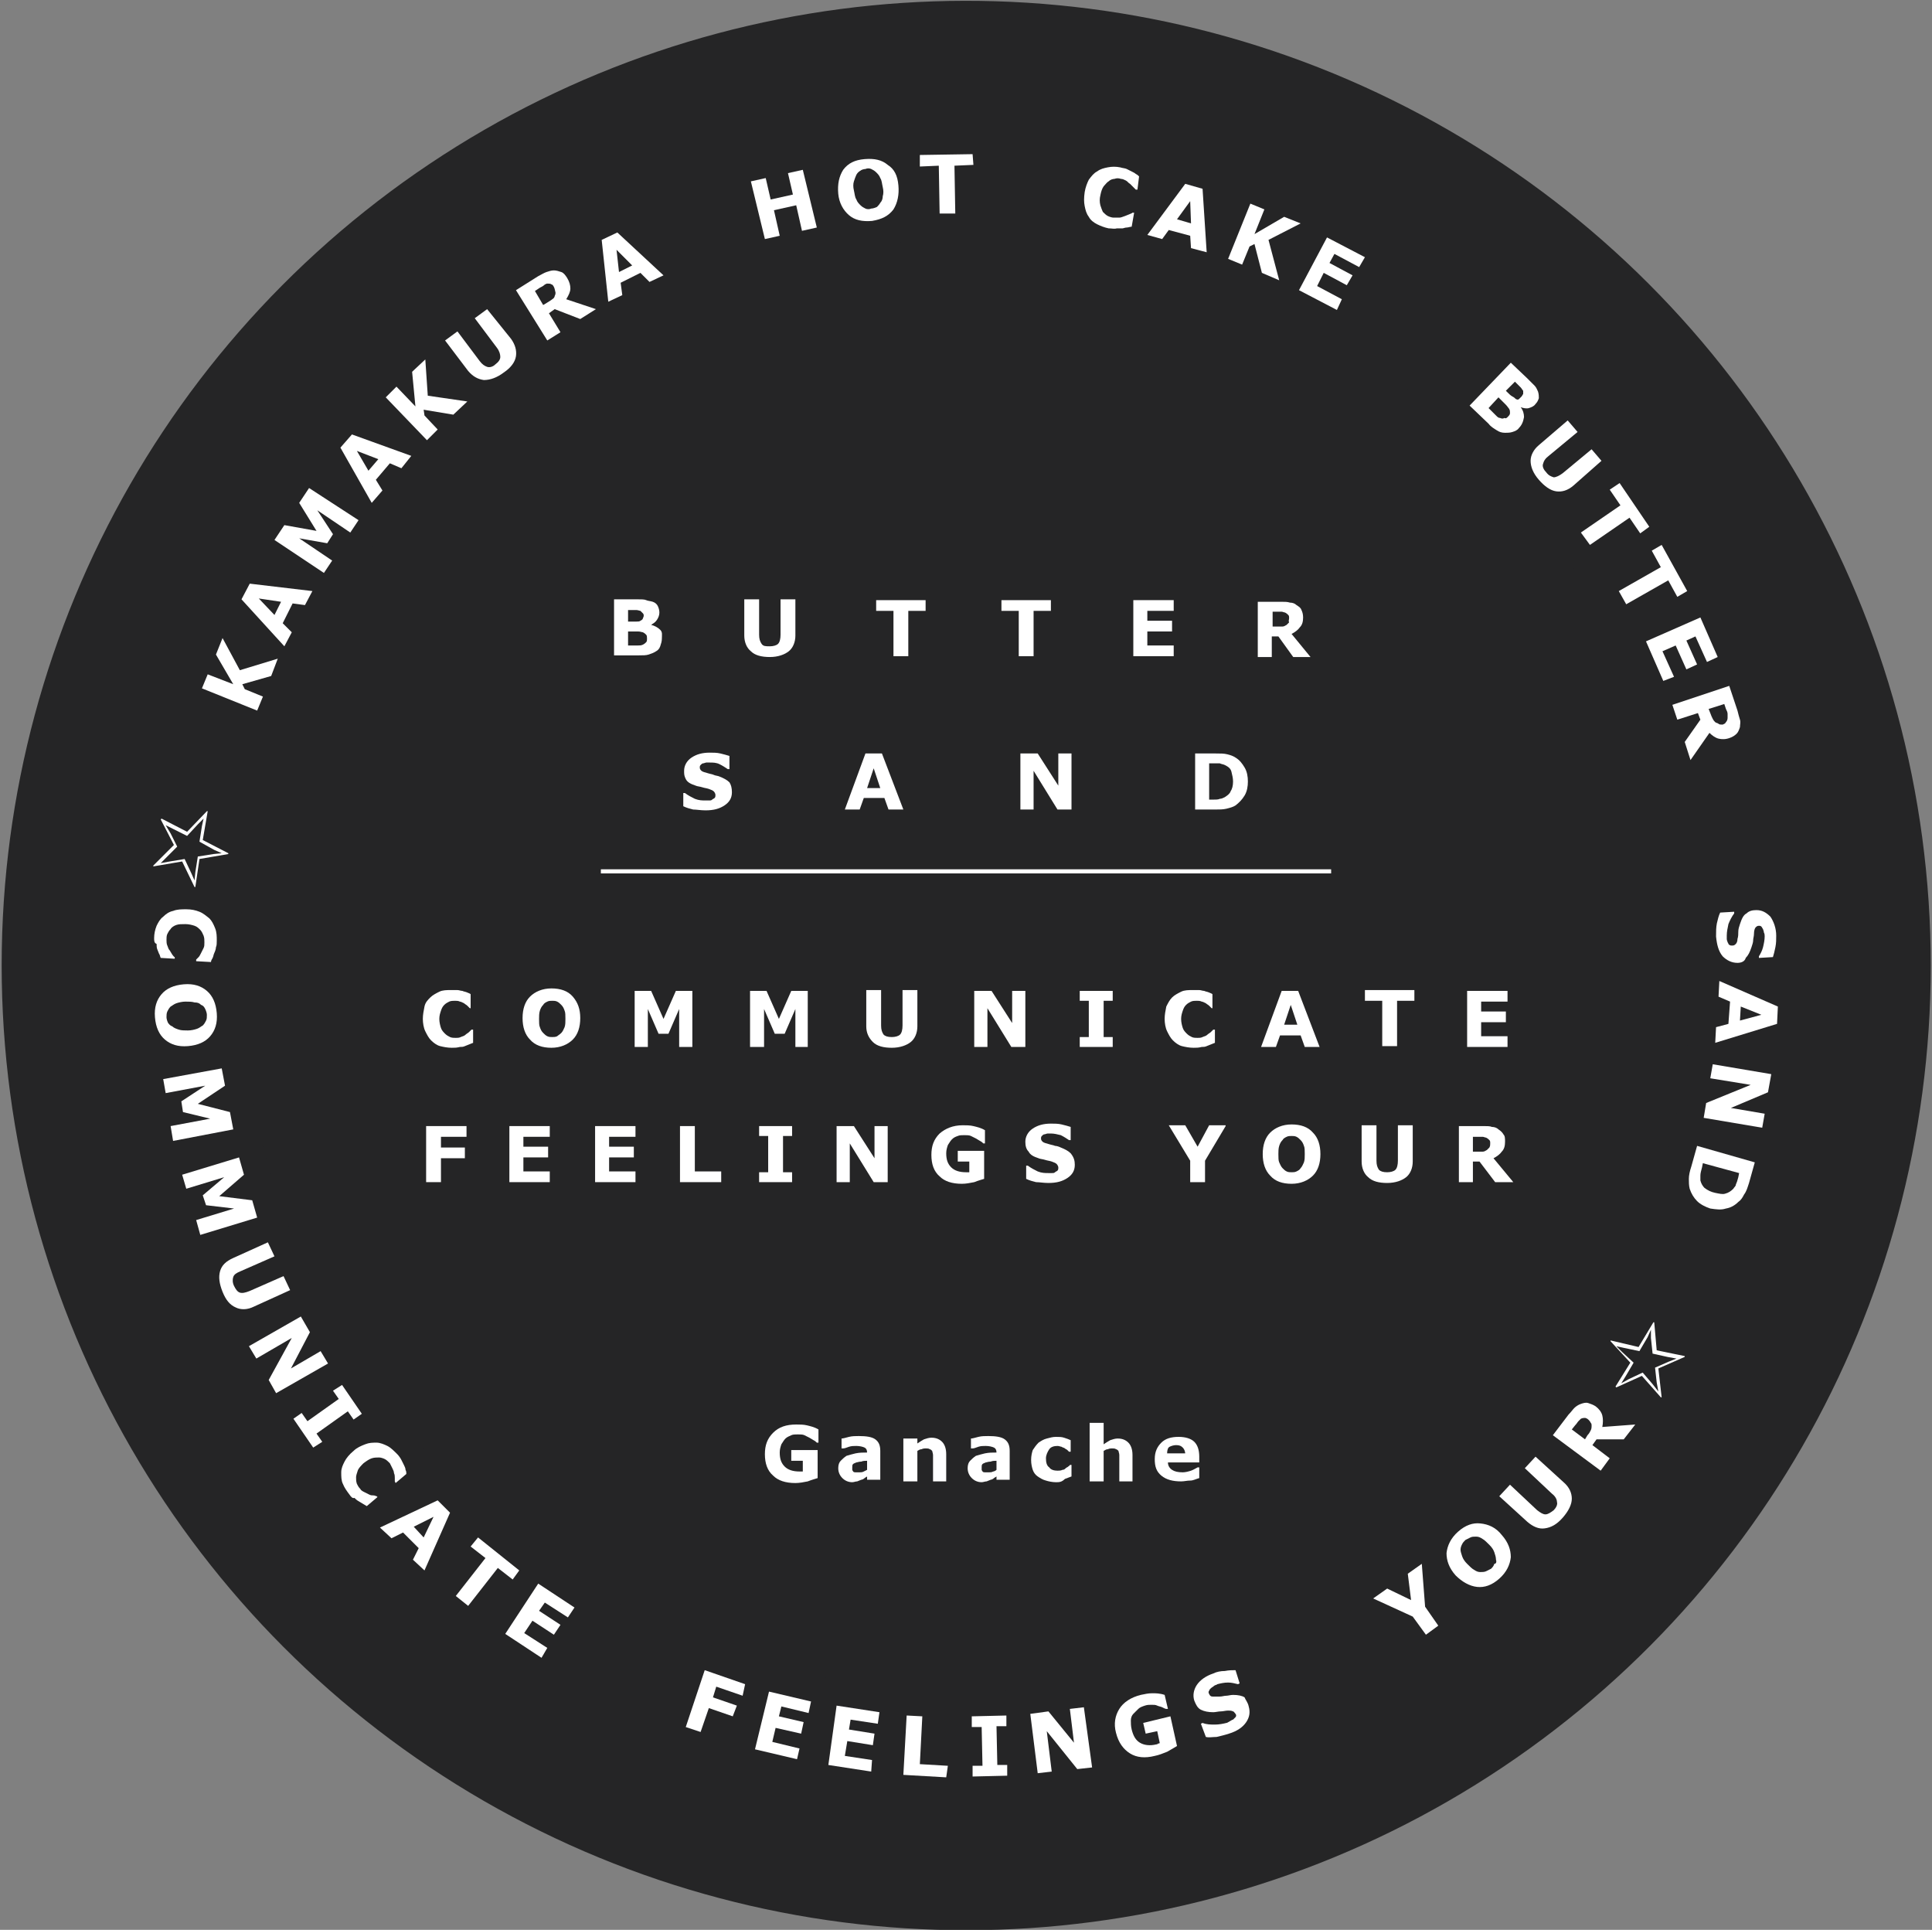 <?xml version="1.0" encoding="utf-8"?>
<!-- Generator: Adobe Illustrator 26.4.1, SVG Export Plug-In . SVG Version: 6.00 Build 0)  -->
<svg version="1.1" id="レイヤー_1" xmlns="http://www.w3.org/2000/svg" xmlns:xlink="http://www.w3.org/1999/xlink" x="0px"
	 y="0px" width="234.4px" height="234.1px" viewBox="0 0 234.4 234.1" style="enable-background:new 0 0 234.4 234.1;"
	 xml:space="preserve">
<rect x="0" y="0" width="234.4" height="234.1" fill="#808080" stroke="none"/>
<style type="text/css">
	.st0{fill:#252526;}
	.st1{fill:#FFFFFF;}
	.st2{fill-rule:evenodd;clip-rule:evenodd;fill:none;stroke:#FFFFFF;stroke-width:0.5;stroke-miterlimit:10;}
</style>
<g>
	
		<ellipse transform="matrix(0.998 -6.623851e-02 6.623851e-02 0.998 -7.497 8.019)" class="st0" cx="117.2" cy="117.1" rx="117" ry="117"/>
	<circle class="st0" cx="117.2" cy="117.1" r="88.1"/>
	<g>
		<g>
			<path class="st1" d="M54.8,127.1c-0.5,0-1-0.1-1.4-0.2s-0.8-0.4-1.1-0.7c-0.3-0.3-0.5-0.7-0.7-1.1s-0.3-1-0.3-1.5
				c0-0.5,0.1-1,0.2-1.5s0.4-0.8,0.7-1.1c0.3-0.3,0.7-0.5,1.1-0.7c0.4-0.2,0.9-0.2,1.4-0.2c0.3,0,0.5,0,0.8,0c0.2,0,0.4,0.1,0.6,0.1
				c0.2,0.1,0.4,0.1,0.6,0.2c0.2,0.1,0.3,0.1,0.4,0.2v1.7H57c-0.1-0.1-0.2-0.2-0.3-0.3c-0.1-0.1-0.3-0.2-0.4-0.3
				c-0.2-0.1-0.4-0.2-0.5-0.2c-0.2-0.1-0.4-0.1-0.6-0.1c-0.2,0-0.5,0-0.7,0.1s-0.4,0.2-0.6,0.4c-0.2,0.2-0.3,0.4-0.4,0.7
				c-0.1,0.3-0.2,0.6-0.2,1c0,0.4,0.1,0.8,0.2,1.1c0.1,0.3,0.3,0.5,0.5,0.7c0.2,0.2,0.4,0.3,0.6,0.4c0.2,0.1,0.5,0.1,0.7,0.1
				c0.2,0,0.4,0,0.6-0.1c0.2-0.1,0.4-0.1,0.6-0.3c0.1-0.1,0.3-0.2,0.4-0.3c0.1-0.1,0.2-0.2,0.3-0.3h0.2v1.6
				c-0.2,0.1-0.3,0.1-0.5,0.2c-0.2,0.1-0.3,0.1-0.5,0.2c-0.2,0.1-0.4,0.1-0.6,0.1C55.4,127.1,55.2,127.1,54.8,127.1z"/>
			<path class="st1" d="M70.4,123.5c0,1.1-0.3,2-0.9,2.6c-0.6,0.6-1.5,1-2.6,1c-1.1,0-2-0.3-2.6-1c-0.6-0.6-0.9-1.5-0.9-2.6
				c0-1.1,0.3-2,0.9-2.6c0.6-0.6,1.5-1,2.6-1c1.1,0,2,0.3,2.6,1C70.1,121.6,70.4,122.4,70.4,123.5z M68.1,125.3
				c0.2-0.2,0.3-0.5,0.4-0.7c0.1-0.3,0.1-0.6,0.1-1c0-0.4,0-0.8-0.1-1c-0.1-0.3-0.2-0.5-0.4-0.7c-0.2-0.2-0.3-0.3-0.5-0.4
				c-0.2-0.1-0.4-0.1-0.6-0.1c-0.2,0-0.4,0-0.6,0.1c-0.2,0.1-0.4,0.2-0.5,0.4c-0.2,0.2-0.3,0.4-0.4,0.7c-0.1,0.3-0.1,0.7-0.1,1
				c0,0.4,0,0.8,0.1,1c0.1,0.3,0.2,0.5,0.4,0.7c0.2,0.2,0.3,0.3,0.5,0.4c0.2,0.1,0.4,0.1,0.6,0.1s0.4,0,0.6-0.1
				C67.7,125.6,67.9,125.5,68.1,125.3z"/>
			<path class="st1" d="M84.2,127h-1.8v-4.6l-1.3,3h-1.2l-1.3-3v4.6H77v-6.8h2l1.5,3.4l1.5-3.4h2V127z"/>
			<path class="st1" d="M98.3,127h-1.8v-4.6l-1.3,3h-1.2l-1.3-3v4.6h-1.7v-6.8h2l1.5,3.4l1.5-3.4h2V127z"/>
			<path class="st1" d="M111.3,124.5c0,0.8-0.3,1.5-0.8,1.9c-0.5,0.4-1.3,0.7-2.3,0.7s-1.8-0.2-2.3-0.7s-0.8-1.1-0.8-1.9v-4.4h1.8
				v4.3c0,0.5,0.1,0.8,0.3,1.1c0.2,0.2,0.5,0.3,1,0.3c0.4,0,0.8-0.1,1-0.3c0.2-0.2,0.3-0.6,0.3-1.1v-4.3h1.8V124.5z"/>
			<path class="st1" d="M124.4,127h-1.7l-2.9-4.7v4.7h-1.6v-6.8h2.1l2.5,3.9v-3.9h1.6V127z"/>
			<path class="st1" d="M135,127h-4v-1.2h1.1v-4.4H131v-1.2h4v1.2h-1.1v4.4h1.1V127z"/>
			<path class="st1" d="M144.8,127.1c-0.5,0-1-0.1-1.4-0.2s-0.8-0.4-1.1-0.7c-0.3-0.3-0.5-0.7-0.7-1.1s-0.3-1-0.3-1.5
				c0-0.5,0.1-1,0.2-1.5c0.2-0.4,0.4-0.8,0.7-1.1c0.3-0.3,0.7-0.5,1.1-0.7s0.9-0.2,1.4-0.2c0.3,0,0.5,0,0.8,0c0.2,0,0.4,0.1,0.6,0.1
				c0.2,0.1,0.4,0.1,0.6,0.2c0.2,0.1,0.3,0.1,0.4,0.2v1.7H147c-0.1-0.1-0.2-0.2-0.3-0.3c-0.1-0.1-0.3-0.2-0.4-0.3
				c-0.2-0.1-0.4-0.2-0.5-0.2c-0.2-0.1-0.4-0.1-0.6-0.1c-0.2,0-0.5,0-0.7,0.1c-0.2,0.1-0.4,0.2-0.6,0.4c-0.2,0.2-0.3,0.4-0.4,0.7
				c-0.1,0.3-0.2,0.6-0.2,1c0,0.4,0.1,0.8,0.2,1.1c0.1,0.3,0.3,0.5,0.5,0.7c0.2,0.2,0.4,0.3,0.6,0.4s0.5,0.1,0.7,0.1
				c0.2,0,0.4,0,0.6-0.1c0.2-0.1,0.4-0.1,0.6-0.3c0.1-0.1,0.3-0.2,0.4-0.3c0.1-0.1,0.2-0.2,0.3-0.3h0.2v1.6
				c-0.2,0.1-0.3,0.1-0.5,0.2c-0.2,0.1-0.3,0.1-0.5,0.2c-0.2,0.1-0.4,0.1-0.6,0.1C145.4,127.1,145.2,127.1,144.8,127.1z"/>
			<path class="st1" d="M160.1,127h-1.8l-0.5-1.4h-2.5l-0.5,1.4H153l2.5-6.8h2L160.1,127z M157.4,124.3l-0.8-2.4l-0.8,2.4H157.4z"/>
			<path class="st1" d="M171.6,121.4h-2.1v5.5h-1.8v-5.5h-2.1v-1.3h6V121.4z"/>
			<path class="st1" d="M182.9,127h-4.9v-6.8h4.9v1.3h-3.2v1.2h3v1.3h-3v1.7h3.2V127z"/>
			<path class="st1" d="M56.6,137.9h-3.1v1.3h2.9v1.3h-2.9v2.9h-1.8v-6.8h4.9V137.9z"/>
			<path class="st1" d="M66.7,143.4h-4.9v-6.8h4.9v1.3h-3.2v1.2h3v1.3h-3v1.7h3.2V143.4z"/>
			<path class="st1" d="M77.1,143.4h-4.9v-6.8h4.9v1.3h-3.2v1.2h3v1.3h-3v1.7h3.2V143.4z"/>
			<path class="st1" d="M87.4,143.4h-4.9v-6.8h1.8v5.5h3.2V143.4z"/>
			<path class="st1" d="M96.1,143.4h-4v-1.2h1.1v-4.4h-1.1v-1.2h4v1.2H95v4.4h1.1V143.4z"/>
			<path class="st1" d="M107.7,143.4H106l-2.9-4.7v4.7h-1.6v-6.8h2.1l2.5,3.9v-3.9h1.6V143.4z"/>
			<path class="st1" d="M119.4,143c-0.3,0.1-0.7,0.2-1.2,0.4c-0.5,0.1-1,0.2-1.5,0.2c-1.2,0-2.1-0.3-2.7-0.9c-0.7-0.6-1-1.5-1-2.6
				c0-1.1,0.3-1.9,1-2.6c0.7-0.6,1.6-1,2.8-1c0.4,0,0.9,0,1.3,0.1c0.4,0.1,0.9,0.2,1.4,0.5v1.6h-0.2c-0.1-0.1-0.2-0.2-0.4-0.3
				c-0.2-0.1-0.3-0.2-0.5-0.3c-0.2-0.1-0.4-0.2-0.6-0.3c-0.2-0.1-0.5-0.1-0.8-0.1c-0.3,0-0.6,0-0.8,0.1c-0.3,0.1-0.5,0.2-0.7,0.4
				c-0.2,0.2-0.3,0.4-0.5,0.7c-0.1,0.3-0.2,0.6-0.2,1c0,0.8,0.2,1.3,0.6,1.7c0.4,0.4,1,0.6,1.8,0.6c0.1,0,0.1,0,0.2,0
				c0.1,0,0.2,0,0.2,0v-1.3h-1.4v-1.3h3.2V143z"/>
			<path class="st1" d="M130.4,141.3c0,0.7-0.3,1.2-0.9,1.6c-0.6,0.4-1.3,0.6-2.3,0.6c-0.6,0-1.1-0.1-1.5-0.1
				c-0.4-0.1-0.8-0.2-1.2-0.4v-1.6h0.2c0.4,0.3,0.8,0.5,1.2,0.7c0.5,0.2,0.9,0.2,1.3,0.2c0.1,0,0.2,0,0.4,0c0.2,0,0.3,0,0.4-0.1
				c0.1-0.1,0.2-0.1,0.3-0.2c0.1-0.1,0.1-0.2,0.1-0.4c0-0.1-0.1-0.3-0.2-0.4c-0.1-0.1-0.3-0.2-0.6-0.3c-0.3-0.1-0.5-0.1-0.8-0.2
				c-0.3-0.1-0.6-0.1-0.8-0.2c-0.6-0.2-1-0.4-1.2-0.8c-0.3-0.3-0.4-0.7-0.4-1.2c0-0.6,0.3-1.2,0.9-1.6c0.6-0.4,1.3-0.6,2.2-0.6
				c0.4,0,0.9,0,1.3,0.1c0.4,0.1,0.8,0.2,1.1,0.3v1.6h-0.2c-0.3-0.2-0.6-0.4-1-0.6c-0.4-0.1-0.8-0.2-1.2-0.2c-0.1,0-0.3,0-0.4,0
				c-0.1,0-0.3,0.1-0.4,0.1c-0.1,0-0.2,0.1-0.3,0.2c-0.1,0.1-0.1,0.2-0.1,0.3c0,0.2,0.1,0.3,0.2,0.4c0.1,0.1,0.4,0.2,0.8,0.3
				c0.3,0.1,0.5,0.1,0.7,0.2c0.2,0,0.5,0.1,0.7,0.2c0.5,0.2,0.9,0.4,1.2,0.7C130.3,140.4,130.4,140.8,130.4,141.3z"/>
			<path class="st1" d="M148.7,136.6l-2.5,4.2v2.6h-1.8v-2.6l-2.6-4.3h2l1.5,2.6l1.4-2.6H148.7z"/>
			<path class="st1" d="M160.2,140c0,1.1-0.3,2-0.9,2.6c-0.6,0.6-1.5,1-2.6,1c-1.1,0-2-0.3-2.6-1c-0.6-0.6-0.9-1.5-0.9-2.6
				c0-1.1,0.3-2,0.9-2.6c0.6-0.6,1.5-1,2.6-1c1.1,0,2,0.3,2.6,1C159.9,138,160.2,138.9,160.2,140z M157.8,141.7
				c0.2-0.2,0.3-0.5,0.4-0.7c0.1-0.3,0.1-0.6,0.1-1c0-0.4,0-0.8-0.1-1c-0.1-0.3-0.2-0.5-0.4-0.7c-0.2-0.2-0.3-0.3-0.5-0.4
				c-0.2-0.1-0.4-0.1-0.6-0.1c-0.2,0-0.4,0-0.6,0.1c-0.2,0.1-0.4,0.2-0.5,0.4c-0.2,0.2-0.3,0.4-0.4,0.7c-0.1,0.3-0.1,0.7-0.1,1
				c0,0.4,0,0.8,0.1,1s0.2,0.5,0.4,0.7c0.2,0.2,0.3,0.3,0.5,0.4s0.4,0.1,0.6,0.1s0.4,0,0.6-0.1C157.5,142,157.7,141.9,157.8,141.7z"
				/>
			<path class="st1" d="M171.4,140.9c0,0.8-0.3,1.5-0.8,1.9c-0.5,0.4-1.3,0.7-2.3,0.7s-1.8-0.2-2.3-0.7c-0.5-0.4-0.8-1.1-0.8-1.9
				v-4.4h1.8v4.3c0,0.5,0.1,0.8,0.3,1.1c0.2,0.2,0.5,0.3,1,0.3c0.4,0,0.8-0.1,1-0.3c0.2-0.2,0.3-0.6,0.3-1.1v-4.3h1.8V140.9z"/>
			<path class="st1" d="M183.6,143.4h-2.2l-1.9-2.5h-0.8v2.5H177v-6.8h3c0.4,0,0.8,0,1,0.1c0.3,0,0.6,0.1,0.8,0.3
				c0.3,0.2,0.5,0.4,0.6,0.6c0.2,0.2,0.2,0.5,0.2,0.9c0,0.5-0.1,0.9-0.4,1.2c-0.2,0.3-0.6,0.6-1,0.8L183.6,143.4z M180.8,138.7
				c0-0.2,0-0.3-0.1-0.4c-0.1-0.1-0.2-0.2-0.4-0.3c-0.1,0-0.3-0.1-0.4-0.1c-0.2,0-0.3,0-0.6,0h-0.6v1.8h0.5c0.3,0,0.5,0,0.7,0
				s0.3-0.1,0.5-0.2c0.1-0.1,0.2-0.2,0.3-0.3C180.8,139,180.8,138.9,180.8,138.7z"/>
		</g>
	</g>
	<path class="st1" d="M80.3,77.5c0,0.3-0.1,0.6-0.2,0.9c-0.1,0.3-0.3,0.5-0.5,0.6c-0.3,0.2-0.6,0.3-0.9,0.4
		c-0.3,0.1-0.7,0.1-1.2,0.1h-3v-6.8h2.7c0.6,0,1,0,1.2,0.1s0.5,0.1,0.8,0.2c0.3,0.1,0.5,0.3,0.6,0.5c0.1,0.2,0.2,0.5,0.2,0.8
		c0,0.3-0.1,0.6-0.3,0.9c-0.2,0.3-0.4,0.4-0.7,0.6v0c0.4,0.1,0.8,0.3,1.1,0.6S80.3,77,80.3,77.5z M78.1,74.7c0-0.1,0-0.2-0.1-0.3
		c-0.1-0.1-0.2-0.2-0.3-0.3c-0.1,0-0.3-0.1-0.5-0.1c-0.2,0-0.5,0-0.8,0h-0.2v1.4h0.3c0.3,0,0.5,0,0.7,0c0.2,0,0.4,0,0.5-0.1
		c0.2-0.1,0.3-0.2,0.3-0.3C78,75,78.1,74.8,78.1,74.7z M78.5,77.5c0-0.2,0-0.4-0.1-0.5c-0.1-0.1-0.2-0.2-0.4-0.3
		c-0.1,0-0.3-0.1-0.6-0.1c-0.2,0-0.5,0-0.8,0h-0.4v1.7h0.1c0.5,0,0.8,0,1.1,0c0.2,0,0.4,0,0.6-0.1c0.2-0.1,0.3-0.2,0.4-0.3
		C78.5,77.8,78.5,77.6,78.5,77.5z"/>
	<path class="st1" d="M96.5,77.1c0,0.8-0.3,1.5-0.8,1.9c-0.5,0.4-1.3,0.7-2.3,0.7c-1,0-1.8-0.2-2.3-0.7c-0.5-0.4-0.8-1.1-0.8-1.9
		v-4.4h1.8V77c0,0.5,0.1,0.8,0.3,1.1s0.5,0.3,1,0.3c0.4,0,0.8-0.1,1-0.3c0.2-0.2,0.3-0.6,0.3-1.1v-4.3h1.8V77.1z"/>
	<path class="st1" d="M112.3,74.1h-2.1v5.5h-1.8v-5.5h-2.1v-1.3h6V74.1z"/>
	<path class="st1" d="M127.5,74.1h-2.1v5.5h-1.8v-5.5h-2.1v-1.3h6V74.1z"/>
	<path class="st1" d="M142.4,79.6h-4.9v-6.8h4.9v1.3h-3.2v1.2h3v1.3h-3v1.7h3.2V79.6z"/>
	<path class="st1" d="M88.8,96.1c0,0.7-0.3,1.2-0.9,1.6c-0.6,0.4-1.3,0.6-2.3,0.6c-0.6,0-1.1-0.1-1.5-0.1c-0.4-0.1-0.8-0.2-1.2-0.4
		v-1.6h0.2c0.4,0.3,0.8,0.5,1.2,0.7c0.5,0.2,0.9,0.2,1.3,0.2c0.1,0,0.2,0,0.4,0c0.2,0,0.3,0,0.4-0.1c0.1-0.1,0.2-0.1,0.3-0.2
		c0.1-0.1,0.1-0.2,0.1-0.4c0-0.1-0.1-0.3-0.2-0.4c-0.1-0.1-0.3-0.2-0.6-0.3c-0.3-0.1-0.5-0.1-0.8-0.2c-0.3-0.1-0.6-0.1-0.8-0.2
		c-0.6-0.2-1-0.4-1.2-0.8S83,93.9,83,93.5c0-0.6,0.3-1.2,0.9-1.6c0.6-0.4,1.3-0.6,2.2-0.6c0.4,0,0.9,0,1.3,0.1
		c0.4,0.1,0.8,0.2,1.1,0.3v1.6h-0.2c-0.3-0.2-0.6-0.4-1-0.6s-0.8-0.2-1.2-0.2c-0.1,0-0.3,0-0.4,0s-0.3,0.1-0.4,0.1
		c-0.1,0-0.2,0.1-0.3,0.2s-0.1,0.2-0.1,0.3c0,0.2,0.1,0.3,0.2,0.4c0.1,0.1,0.4,0.2,0.8,0.3c0.3,0.1,0.5,0.1,0.7,0.2s0.5,0.1,0.7,0.2
		c0.5,0.2,0.9,0.4,1.2,0.7C88.7,95.2,88.8,95.6,88.8,96.1z"/>
	<path class="st1" d="M109.6,98.2h-1.8l-0.5-1.4h-2.5l-0.5,1.4h-1.8l2.5-6.8h2L109.6,98.2z M106.8,95.6l-0.8-2.4l-0.8,2.4H106.8z"/>
	<path class="st1" d="M130,98.2h-1.7l-2.9-4.7v4.7h-1.6v-6.8h2.1l2.5,3.9v-3.9h1.6V98.2z"/>
	<path class="st1" d="M151.4,94.8c0,0.6-0.1,1.2-0.4,1.7c-0.3,0.5-0.7,0.9-1.1,1.2c-0.3,0.2-0.7,0.3-1.1,0.4
		c-0.4,0.1-0.9,0.1-1.4,0.1h-2.4v-6.8h2.5c0.6,0,1,0,1.4,0.1c0.4,0.1,0.7,0.2,1,0.4c0.5,0.3,0.8,0.7,1.1,1.2
		C151.3,93.6,151.4,94.2,151.4,94.8z M149.6,94.8c0-0.4-0.1-0.8-0.2-1.2s-0.4-0.6-0.8-0.8c-0.2-0.1-0.4-0.1-0.6-0.2
		c-0.2,0-0.5,0-0.9,0h-0.4V97h0.4c0.4,0,0.7,0,0.9-0.1c0.2,0,0.4-0.1,0.6-0.2c0.3-0.2,0.6-0.4,0.7-0.7
		C149.5,95.7,149.6,95.3,149.6,94.8z"/>
	<line class="st2" x1="161.5" y1="105.7" x2="72.9" y2="105.7"/>
	<g>
		<g>
			<path class="st1" d="M99.2,179.3c-0.3,0.1-0.7,0.2-1.2,0.4c-0.5,0.1-1,0.2-1.5,0.2c-1.2,0-2.1-0.3-2.7-0.9c-0.7-0.6-1-1.5-1-2.6
				c0-1.1,0.3-1.9,1-2.6c0.7-0.7,1.6-1,2.8-1c0.4,0,0.9,0,1.3,0.1c0.4,0.1,0.9,0.2,1.4,0.5v1.6h-0.2c-0.1-0.1-0.2-0.2-0.4-0.3
				c-0.2-0.1-0.3-0.2-0.5-0.3c-0.2-0.1-0.4-0.2-0.6-0.3c-0.2-0.1-0.5-0.1-0.8-0.1c-0.3,0-0.6,0-0.8,0.1s-0.5,0.2-0.7,0.4
				c-0.2,0.2-0.3,0.4-0.5,0.7c-0.1,0.3-0.2,0.6-0.2,1c0,0.8,0.2,1.3,0.6,1.7c0.4,0.4,1,0.6,1.8,0.6c0.1,0,0.1,0,0.2,0
				c0.1,0,0.2,0,0.2,0v-1.3H96v-1.3h3.2V179.3z"/>
			<path class="st1" d="M105.2,179.1c-0.1,0.1-0.2,0.1-0.3,0.2c-0.1,0.1-0.3,0.2-0.4,0.2c-0.2,0.1-0.3,0.1-0.5,0.2
				c-0.2,0-0.4,0.1-0.6,0.1c-0.5,0-0.9-0.2-1.2-0.5c-0.3-0.3-0.5-0.7-0.5-1.2c0-0.4,0.1-0.7,0.3-0.9s0.4-0.4,0.7-0.6
				c0.3-0.1,0.7-0.2,1.1-0.3c0.5-0.1,0.9-0.1,1.4-0.1v0c0-0.3-0.1-0.5-0.3-0.6c-0.2-0.1-0.6-0.2-1-0.2c-0.3,0-0.6,0-0.9,0.1
				c-0.3,0.1-0.5,0.2-0.7,0.2h-0.2v-1.2c0.2,0,0.5-0.1,0.9-0.2c0.4-0.1,0.8-0.1,1.2-0.1c0.9,0,1.6,0.1,2,0.4
				c0.4,0.3,0.6,0.7,0.6,1.4v3.5h-1.6V179.1z M105.2,178.3v-1.1c-0.2,0-0.5,0-0.7,0.1c-0.3,0-0.5,0.1-0.6,0.1
				c-0.2,0.1-0.3,0.1-0.4,0.2c-0.1,0.1-0.1,0.2-0.1,0.4c0,0.1,0,0.2,0,0.3c0,0.1,0.1,0.1,0.1,0.2c0.1,0.1,0.2,0.1,0.3,0.1
				c0.1,0,0.3,0,0.5,0c0.2,0,0.3,0,0.5-0.1S105,178.4,105.2,178.3z"/>
			<path class="st1" d="M114.9,179.7h-1.7v-2.6c0-0.2,0-0.4,0-0.6c0-0.2-0.1-0.4-0.1-0.5c-0.1-0.1-0.2-0.2-0.3-0.2
				c-0.1-0.1-0.3-0.1-0.5-0.1c-0.1,0-0.3,0-0.5,0.1c-0.2,0-0.3,0.1-0.5,0.2v3.7h-1.7v-5.2h1.7v0.6c0.3-0.2,0.6-0.4,0.8-0.5
				c0.3-0.1,0.6-0.2,0.9-0.2c0.6,0,1,0.2,1.3,0.5c0.3,0.3,0.5,0.8,0.5,1.5V179.7z"/>
			<path class="st1" d="M120.9,179.1c-0.1,0.1-0.2,0.1-0.3,0.2s-0.3,0.2-0.4,0.2c-0.2,0.1-0.3,0.1-0.5,0.2c-0.2,0-0.4,0.1-0.6,0.1
				c-0.5,0-0.9-0.2-1.2-0.5s-0.5-0.7-0.5-1.2c0-0.4,0.1-0.7,0.3-0.9s0.4-0.4,0.7-0.6c0.3-0.1,0.7-0.2,1.1-0.3
				c0.5-0.1,0.9-0.1,1.4-0.1v0c0-0.3-0.1-0.5-0.3-0.6c-0.2-0.1-0.6-0.2-1-0.2c-0.3,0-0.6,0-0.9,0.1c-0.3,0.1-0.5,0.2-0.7,0.2h-0.2
				v-1.2c0.2,0,0.5-0.1,0.9-0.2c0.4-0.1,0.8-0.1,1.2-0.1c0.9,0,1.6,0.1,2,0.4c0.4,0.3,0.6,0.7,0.6,1.4v3.5h-1.6V179.1z M120.9,178.3
				v-1.1c-0.2,0-0.5,0-0.7,0.1c-0.3,0-0.5,0.1-0.6,0.1c-0.2,0.1-0.3,0.1-0.4,0.2c-0.1,0.1-0.1,0.2-0.1,0.4c0,0.1,0,0.2,0,0.3
				c0,0.1,0.1,0.1,0.1,0.2c0.1,0.1,0.2,0.1,0.3,0.1c0.1,0,0.3,0,0.5,0c0.2,0,0.3,0,0.5-0.1C120.6,178.5,120.8,178.4,120.9,178.3z"/>
			<path class="st1" d="M128.1,179.8c-0.4,0-0.9-0.1-1.2-0.2c-0.4-0.1-0.7-0.3-1-0.5c-0.3-0.2-0.5-0.5-0.6-0.8
				c-0.1-0.3-0.2-0.7-0.2-1.2c0-0.5,0.1-0.9,0.2-1.2c0.2-0.3,0.4-0.6,0.7-0.9c0.3-0.2,0.6-0.4,1-0.5c0.4-0.1,0.7-0.2,1.1-0.2
				c0.4,0,0.7,0,1,0.1c0.3,0.1,0.6,0.2,0.8,0.3v1.4h-0.2c-0.1-0.1-0.1-0.1-0.2-0.2c-0.1-0.1-0.2-0.1-0.3-0.2
				c-0.1-0.1-0.3-0.1-0.4-0.2c-0.1,0-0.3-0.1-0.5-0.1c-0.4,0-0.8,0.1-1,0.4c-0.2,0.3-0.4,0.7-0.4,1.1c0,0.5,0.1,0.9,0.4,1.1
				c0.2,0.3,0.6,0.4,1,0.4c0.2,0,0.4,0,0.6-0.1c0.2,0,0.3-0.1,0.4-0.2c0.1-0.1,0.2-0.1,0.3-0.2s0.2-0.1,0.2-0.2h0.2v1.4
				c-0.3,0.1-0.5,0.2-0.8,0.3C128.8,179.8,128.5,179.8,128.1,179.8z"/>
			<path class="st1" d="M137.5,179.7h-1.7v-2.6c0-0.2,0-0.4,0-0.6c0-0.2-0.1-0.4-0.1-0.5c-0.1-0.1-0.2-0.2-0.3-0.2
				c-0.1-0.1-0.3-0.1-0.5-0.1c-0.1,0-0.3,0-0.5,0.1c-0.2,0-0.3,0.1-0.5,0.2v3.7h-1.7v-7.1h1.7v2.6c0.3-0.2,0.6-0.4,0.8-0.5
				c0.3-0.1,0.6-0.2,0.9-0.2c0.6,0,1,0.2,1.3,0.5c0.3,0.3,0.5,0.8,0.5,1.5V179.7z"/>
			<path class="st1" d="M145.5,177.4h-3.8c0,0.4,0.2,0.7,0.5,0.9c0.3,0.2,0.7,0.3,1.3,0.3c0.3,0,0.7-0.1,1-0.2
				c0.3-0.1,0.6-0.3,0.8-0.4h0.2v1.3c-0.4,0.1-0.7,0.3-1.1,0.3s-0.7,0.1-1.1,0.1c-1,0-1.8-0.2-2.4-0.7s-0.8-1.1-0.8-2
				c0-0.9,0.3-1.5,0.8-2c0.5-0.5,1.2-0.7,2.1-0.7c0.8,0,1.5,0.2,1.9,0.6c0.4,0.4,0.6,1,0.6,1.8V177.4z M143.8,176.4
				c0-0.3-0.1-0.6-0.3-0.8c-0.2-0.2-0.4-0.3-0.8-0.3c-0.3,0-0.6,0.1-0.8,0.2s-0.3,0.4-0.3,0.8H143.8z"/>
		</g>
	</g>
	<path class="st1" d="M159,79.7l-2.1,0l-1.8-2.5l-0.8,0l0,2.5l-1.7,0l0-6.7l2.9,0c0.4,0,0.7,0,1,0.1c0.3,0,0.6,0.1,0.8,0.3
		c0.3,0.2,0.5,0.3,0.6,0.6c0.1,0.2,0.2,0.5,0.2,0.9c0,0.5-0.1,0.9-0.4,1.2c-0.2,0.3-0.6,0.6-1,0.8L159,79.7z M156.4,75
		c0-0.2,0-0.3-0.1-0.4c-0.1-0.1-0.2-0.2-0.4-0.3c-0.1,0-0.3-0.1-0.4-0.1c-0.2,0-0.3,0-0.5,0l-0.6,0l0,1.8l0.5,0c0.3,0,0.5,0,0.7,0
		c0.2,0,0.3-0.1,0.5-0.2c0.1-0.1,0.2-0.2,0.3-0.3C156.3,75.3,156.4,75.2,156.4,75z"/>
	<g>
		<g>
			<g>
				<path class="st1" d="M33.7,79.9l-0.8,2.1L29.4,83l0.3,0.6l2.2,0.9l-0.7,1.7l-6.7-2.7l0.7-1.7l3.1,1.2l-2.1-3.6l0.8-2l2.1,3.9
					L33.7,79.9z"/>
				<path class="st1" d="M37.9,71.7L37,73.4l-1.5-0.2l-1.2,2.4l1.1,1.1l-0.9,1.7l-5.2-5.7l1-1.9L37.9,71.7z M34.1,73l-2.7-0.4l1.9,2
					L34.1,73z"/>
				<path class="st1" d="M43.5,63.1l-1,1.5l-4-2.7l1.9,2.9l-0.7,1.1l-3.4-0.6l4,2.7l-1,1.5l-6-4l1.2-1.8l3.9,0.7l-2.1-3.4l1.2-1.8
					L43.5,63.1z"/>
				<path class="st1" d="M49.9,55.3l-1.2,1.5l-1.4-0.6l-1.7,2l0.8,1.3L45.1,61l-3.8-6.7l1.4-1.6L49.9,55.3z M45.9,55.7l-2.6-1
					l1.4,2.4L45.9,55.7z"/>
				<path class="st1" d="M56.7,48.7L55,50.3l-3.6-0.6l0.1,0.7l1.6,1.7l-1.3,1.3l-5-5.2l1.3-1.3l2.3,2.4L50,45.1l1.6-1.5l0.3,4.4
					L56.7,48.7z"/>
				<path class="st1" d="M62,41.1c0.5,0.7,0.7,1.4,0.6,2.1c-0.1,0.7-0.6,1.4-1.5,2c-0.8,0.6-1.6,0.9-2.4,0.9
					c-0.7-0.1-1.3-0.4-1.9-1.1l-2.8-3.7l1.5-1.1l2.7,3.6c0.3,0.4,0.6,0.6,0.9,0.7c0.3,0.1,0.7,0,1-0.3c0.4-0.3,0.6-0.6,0.6-0.9
					c0-0.3-0.1-0.7-0.4-1.1l-2.7-3.6l1.5-1.1L62,41.1z"/>
				<path class="st1" d="M72.3,37.5l-1.9,1.2l-3.1-1.2L66.6,38l1.4,2.3l-1.6,1l-3.8-6.1l2.7-1.7c0.4-0.2,0.7-0.4,1-0.5
					c0.3-0.1,0.6-0.2,0.9-0.2c0.3,0,0.6,0.1,0.9,0.2c0.3,0.1,0.5,0.4,0.7,0.7c0.3,0.5,0.4,0.9,0.4,1.3c0,0.4-0.2,0.8-0.5,1.3
					L72.3,37.5z M67.2,34.8c-0.1-0.2-0.2-0.3-0.3-0.3c-0.1-0.1-0.3-0.1-0.5-0.1c-0.1,0-0.3,0.1-0.4,0.2s-0.3,0.2-0.5,0.3l-0.6,0.4
					l1,1.7l0.5-0.3c0.3-0.2,0.5-0.3,0.6-0.4c0.2-0.1,0.3-0.3,0.3-0.4c0.1-0.2,0.1-0.3,0.1-0.4C67.3,35.1,67.3,35,67.2,34.8z"/>
				<path class="st1" d="M80.5,33.4l-1.7,0.8l-1.1-1.1l-2.4,1.2l0.2,1.5l-1.7,0.8L73,29.1l1.9-0.9L80.5,33.4z M76.7,32.2l-1.9-1.9
					l0.3,2.7L76.7,32.2z"/>
				<path class="st1" d="M99.1,27.6L97.3,28l-0.7-3.1l-2.7,0.6l0.7,3.1l-1.8,0.4l-1.7-7l1.8-0.4l0.6,2.6l2.7-0.6L95.6,21l1.8-0.4
					L99.1,27.6z"/>
				<path class="st1" d="M109,22.5c0.1,1.1-0.1,2.1-0.6,2.9c-0.6,0.8-1.4,1.2-2.6,1.4c-1.2,0.1-2.1-0.1-2.8-0.7
					c-0.7-0.6-1.2-1.5-1.3-2.6c-0.1-1.2,0.1-2.1,0.6-2.9c0.6-0.8,1.4-1.2,2.6-1.3c1.2-0.1,2.1,0.1,2.8,0.7
					C108.5,20.5,108.9,21.3,109,22.5z M106.8,24.6c0.2-0.2,0.3-0.5,0.3-0.8c0.1-0.3,0.1-0.7,0-1.1c-0.1-0.4-0.1-0.8-0.3-1.1
					c-0.1-0.3-0.3-0.5-0.5-0.7c-0.2-0.2-0.4-0.3-0.6-0.4c-0.2-0.1-0.5-0.1-0.7,0c-0.2,0-0.5,0.1-0.6,0.2c-0.2,0.1-0.4,0.3-0.5,0.5
					c-0.1,0.2-0.2,0.5-0.3,0.8c-0.1,0.3-0.1,0.7,0,1.1c0.1,0.4,0.1,0.8,0.3,1.1c0.1,0.3,0.3,0.5,0.5,0.7c0.2,0.2,0.4,0.3,0.6,0.4
					c0.2,0.1,0.5,0.1,0.7,0c0.2,0,0.5-0.1,0.7-0.2C106.5,25,106.7,24.8,106.8,24.6z"/>
				<path class="st1" d="M118.1,20l-2.3,0.1l0.1,5.8l-1.9,0l-0.1-5.8l-2.3,0.1l0-1.4l6.4-0.1L118.1,20z"/>
				<path class="st1" d="M134.5,27.7c-0.5-0.1-1-0.3-1.4-0.5c-0.4-0.2-0.8-0.5-1-0.9c-0.3-0.4-0.4-0.8-0.5-1.3c-0.1-0.5-0.1-1,0-1.7
					c0.1-0.6,0.3-1.1,0.5-1.5c0.3-0.4,0.6-0.8,1-1c0.4-0.3,0.8-0.4,1.3-0.5c0.5-0.1,1-0.1,1.5,0c0.3,0.1,0.6,0.1,0.8,0.2
					c0.2,0.1,0.4,0.2,0.6,0.3c0.2,0.1,0.4,0.2,0.5,0.3c0.2,0.1,0.3,0.2,0.4,0.3L138,23l-0.2,0c-0.1-0.1-0.2-0.2-0.3-0.3
					c-0.1-0.1-0.3-0.3-0.4-0.4c-0.2-0.1-0.3-0.3-0.5-0.4c-0.2-0.1-0.4-0.2-0.6-0.2c-0.3-0.1-0.5-0.1-0.8,0c-0.2,0-0.5,0.1-0.7,0.3
					c-0.2,0.1-0.4,0.4-0.6,0.6c-0.2,0.3-0.3,0.6-0.4,1.1c-0.1,0.4-0.1,0.8,0,1.2c0.1,0.3,0.2,0.6,0.3,0.8c0.2,0.2,0.4,0.4,0.6,0.5
					c0.2,0.1,0.5,0.2,0.7,0.2c0.2,0,0.5,0,0.7,0c0.2,0,0.4-0.1,0.7-0.2c0.2-0.1,0.3-0.1,0.5-0.2c0.2-0.1,0.3-0.1,0.4-0.2l0.2,0
					l-0.3,1.7c-0.2,0-0.4,0.1-0.6,0.1c-0.2,0-0.4,0.1-0.5,0.1c-0.2,0-0.5,0-0.7,0C135.2,27.8,134.9,27.7,134.5,27.7z"/>
				<path class="st1" d="M146.4,30.6l-1.9-0.5l-0.1-1.5l-2.6-0.7L141,29l-1.8-0.5l4.6-6.2l2.1,0.6L146.4,30.6z M144.5,27.1l-0.1-2.7
					l-1.6,2.2L144.5,27.1z"/>
				<path class="st1" d="M155.2,34l-2.1-0.9l-0.9-3.5l-0.6,0.3l-0.9,2.2l-1.7-0.7l2.7-6.7l1.7,0.7l-1.2,3l3.6-2.1l2,0.8l-3.9,2
					L155.2,34z"/>
				<path class="st1" d="M162.2,37.6l-4.6-2.4l3.4-6.4l4.6,2.4l-0.7,1.2l-3-1.6l-0.6,1.1l2.8,1.5l-0.7,1.2l-2.8-1.5l-0.8,1.6l3,1.6
					L162.2,37.6z"/>
				<path class="st1" d="M184.3,51.9c-0.2,0.3-0.5,0.4-0.8,0.5c-0.3,0.1-0.6,0.1-0.9,0.1c-0.4,0-0.7-0.1-1-0.3
					c-0.3-0.2-0.7-0.4-1-0.8l-2.3-2.2l5-5.2l2,1.9c0.4,0.4,0.7,0.7,0.9,0.9c0.2,0.2,0.3,0.5,0.4,0.7c0.1,0.3,0.1,0.6,0.1,0.8
					c-0.1,0.3-0.2,0.5-0.4,0.7c-0.2,0.3-0.5,0.4-0.8,0.5c-0.3,0.1-0.7,0-1-0.1l0,0c0.3,0.4,0.4,0.8,0.4,1.2
					C184.8,51.2,184.6,51.6,184.3,51.9z M182.9,50.6c0.2-0.2,0.3-0.3,0.3-0.5c0-0.2,0-0.3-0.1-0.5c-0.1-0.1-0.2-0.3-0.4-0.5
					c-0.2-0.2-0.4-0.4-0.6-0.6l-0.3-0.3l-1.2,1.3l0.1,0.1c0.4,0.4,0.6,0.6,0.8,0.8c0.2,0.2,0.3,0.3,0.5,0.3c0.2,0.1,0.4,0.1,0.5,0
					C182.7,50.8,182.8,50.7,182.9,50.6z M184.6,48.1c0.1-0.1,0.1-0.2,0.2-0.3c0-0.1,0-0.3,0-0.4c-0.1-0.1-0.2-0.3-0.3-0.4
					c-0.1-0.1-0.3-0.3-0.6-0.6l-0.1-0.1l-1.1,1.1l0.2,0.2c0.2,0.2,0.4,0.4,0.6,0.5c0.2,0.1,0.3,0.2,0.4,0.3c0.2,0.1,0.3,0.1,0.4,0
					C184.4,48.3,184.5,48.2,184.6,48.1z"/>
				<path class="st1" d="M190.9,58.9c-0.7,0.6-1.4,0.8-2.1,0.7c-0.7-0.1-1.4-0.6-2.1-1.4c-0.7-0.8-1-1.6-1-2.3c0-0.7,0.4-1.4,1-1.9
					l3.5-3l1.2,1.4l-3.5,2.9c-0.4,0.3-0.6,0.6-0.7,1c-0.1,0.3,0.1,0.7,0.4,1c0.3,0.4,0.6,0.5,0.9,0.6c0.3,0,0.7-0.2,1.1-0.5l3.5-2.9
					l1.2,1.4L190.9,58.9z"/>
				<path class="st1" d="M199,64.7l-1.3-1.9l-4.8,3.3l-1.1-1.5l4.8-3.3l-1.3-1.9l1.2-0.8l3.6,5.3L199,64.7z"/>
				<path class="st1" d="M203.5,72.4l-1.1-2l-5.1,2.9l-0.9-1.6l5.1-2.9l-1.1-2l1.2-0.7l3.1,5.6L203.5,72.4z"/>
				<path class="st1" d="M201.8,82.6l-2.1-4.8l6.6-2.9l2.1,4.8l-1.3,0.6l-1.4-3.1l-1.1,0.5l1.3,2.9l-1.3,0.6l-1.3-2.9l-1.6,0.7
					l1.4,3.1L201.8,82.6z"/>
				<path class="st1" d="M205.1,92.2l-0.7-2.2l1.9-2.7l-0.3-0.8l-2.5,0.8l-0.6-1.8l6.9-2.3l1,3c0.1,0.4,0.2,0.8,0.3,1.1
					c0.1,0.3,0,0.6,0,0.9c-0.1,0.3-0.2,0.6-0.4,0.8c-0.2,0.2-0.5,0.4-0.8,0.5c-0.5,0.2-1,0.2-1.4,0.1c-0.4-0.1-0.8-0.4-1.1-0.7
					L205.1,92.2z M209,87.9c0.2-0.1,0.3-0.1,0.4-0.3c0.1-0.1,0.2-0.3,0.2-0.5c0-0.1,0-0.3,0-0.5c0-0.2-0.1-0.4-0.2-0.6l-0.2-0.6
					l-1.9,0.6l0.2,0.5c0.1,0.3,0.2,0.5,0.3,0.7c0.1,0.2,0.2,0.3,0.3,0.4c0.1,0.1,0.3,0.1,0.4,0.2C208.6,87.9,208.8,87.9,209,87.9z"
					/>
				<path class="st1" d="M210.8,116.8c-0.7,0-1.3-0.3-1.8-0.8c-0.5-0.6-0.7-1.4-0.8-2.4c0-0.6,0-1.1,0.1-1.6
					c0.1-0.4,0.2-0.9,0.4-1.3l1.7-0.1l0,0.2c-0.3,0.4-0.5,0.8-0.7,1.3c-0.1,0.5-0.2,0.9-0.2,1.4c0,0.1,0,0.3,0,0.4
					c0,0.2,0.1,0.3,0.1,0.4c0.1,0.1,0.1,0.3,0.2,0.3c0.1,0.1,0.2,0.1,0.4,0.1c0.2,0,0.3-0.1,0.4-0.2c0.1-0.1,0.2-0.3,0.2-0.6
					c0.1-0.3,0.1-0.6,0.1-0.9c0-0.3,0.1-0.6,0.2-0.9c0.2-0.6,0.4-1.1,0.8-1.3c0.3-0.3,0.7-0.4,1.2-0.4c0.7,0,1.2,0.3,1.7,0.8
					c0.4,0.6,0.7,1.4,0.7,2.3c0,0.5,0,0.9-0.1,1.4c-0.1,0.5-0.2,0.9-0.3,1.2l-1.7,0.1l0-0.2c0.2-0.3,0.4-0.7,0.5-1.1
					c0.1-0.4,0.2-0.9,0.2-1.3c0-0.2,0-0.3-0.1-0.5c0-0.2-0.1-0.3-0.1-0.4c-0.1-0.1-0.1-0.2-0.2-0.3c-0.1-0.1-0.2-0.1-0.3-0.1
					c-0.2,0-0.3,0.1-0.4,0.2c-0.1,0.1-0.2,0.4-0.2,0.8c0,0.3-0.1,0.5-0.1,0.8c0,0.2-0.1,0.5-0.2,0.8c-0.2,0.6-0.4,1-0.7,1.3
					C211.7,116.6,211.3,116.8,210.8,116.8z"/>
				<path class="st1" d="M208.1,126.5l0.1-1.9l1.5-0.4l0.2-2.7l-1.4-0.6l0.1-1.9l7.1,3.1l-0.1,2.1L208.1,126.5z M211.1,123.8
					l2.6-0.7l-2.5-1L211.1,123.8z"/>
				<path class="st1" d="M206.7,135.6l0.3-1.8l5.4-2.2l-4.9-0.8l0.3-1.7l7.1,1.2l-0.4,2.2l-4.5,1.9l4.1,0.7l-0.3,1.7L206.7,135.6z"
					/>
				<path class="st1" d="M207.5,146.6c-0.6-0.2-1.2-0.5-1.6-0.9c-0.4-0.4-0.7-0.9-0.9-1.5c-0.1-0.4-0.1-0.8-0.1-1.2
					c0-0.4,0.1-0.9,0.3-1.5l0.7-2.5l7,2l-0.7,2.5c-0.2,0.6-0.3,1-0.6,1.4c-0.2,0.4-0.4,0.7-0.7,0.9c-0.4,0.4-0.9,0.7-1.5,0.8
					C208.8,146.8,208.2,146.7,207.5,146.6z M208.1,144.7c0.5,0.1,0.9,0.2,1.2,0.1c0.4-0.1,0.7-0.3,1-0.6c0.1-0.2,0.3-0.3,0.3-0.5
					c0.1-0.2,0.2-0.5,0.3-0.9l0.1-0.5l-4.4-1.2l-0.1,0.5c-0.1,0.4-0.2,0.7-0.2,1c0,0.2,0,0.4,0,0.6c0.1,0.4,0.3,0.7,0.5,0.9
					C207.2,144.4,207.6,144.6,208.1,144.7z"/>
			</g>
		</g>
		<g>
			<g>
				<path class="st1" d="M24.6,101.9l3.1,1.6l0,0.1l-3.5,0.6l-0.5,3.4l-0.1,0l-1.5-3.1l-3.5,0.6l0-0.1l2.5-2.5l-1.6-3.1l0.1-0.1
					l3.1,1.6l2.4-2.5l0.1,0L24.6,101.9z M24.2,102.1l0.3-1.9l0.2-0.9l0,0L24,100l-1.3,1.4l-1.6-0.8l-1-0.5l0,0l0.6,1l0.8,1.6
					l-1.2,1.2l-0.8,0.8l0,0l1.1-0.2l1.8-0.3l0.8,1.7l0.4,0.9l0,0l0.1-1l0.3-1.9l1.9-0.3l1-0.1l0,0l-0.9-0.4L24.2,102.1z"/>
				<path class="st1" d="M18.7,113.8c0-0.5,0.1-1,0.3-1.5c0.2-0.4,0.4-0.8,0.8-1.1c0.3-0.3,0.7-0.6,1.2-0.7c0.5-0.2,1-0.2,1.6-0.2
					c0.6,0,1.1,0.1,1.6,0.3c0.5,0.2,0.8,0.5,1.2,0.8c0.3,0.3,0.5,0.7,0.7,1.2c0.2,0.5,0.2,1,0.2,1.5c0,0.3,0,0.6-0.1,0.8
					c0,0.2-0.1,0.5-0.2,0.7c-0.1,0.2-0.1,0.4-0.2,0.6c-0.1,0.2-0.2,0.3-0.2,0.5l-1.8-0.1l0-0.2c0.1-0.1,0.2-0.2,0.3-0.3
					c0.1-0.1,0.2-0.3,0.3-0.5c0.1-0.2,0.2-0.4,0.3-0.6s0.1-0.4,0.1-0.7c0-0.3,0-0.5-0.1-0.8c-0.1-0.2-0.2-0.5-0.4-0.7
					c-0.2-0.2-0.4-0.4-0.7-0.5c-0.3-0.1-0.7-0.2-1.1-0.2c-0.5,0-0.8,0-1.1,0.1c-0.3,0.1-0.6,0.3-0.7,0.5c-0.2,0.2-0.3,0.4-0.4,0.6
					c-0.1,0.2-0.1,0.5-0.1,0.7c0,0.2,0,0.5,0.1,0.7c0.1,0.2,0.1,0.4,0.3,0.6c0.1,0.2,0.2,0.3,0.3,0.5c0.1,0.1,0.2,0.3,0.3,0.3l0,0.2
					l-1.7-0.1c-0.1-0.2-0.1-0.4-0.2-0.5c-0.1-0.2-0.1-0.3-0.2-0.5c-0.1-0.2-0.1-0.5-0.1-0.7C18.7,114.4,18.7,114.1,18.7,113.8z"/>
				<path class="st1" d="M22.8,126.9c-1.2,0.1-2.1-0.2-2.8-0.8c-0.7-0.6-1.1-1.5-1.2-2.7c-0.1-1.2,0.2-2.1,0.8-2.8
					c0.6-0.7,1.5-1.1,2.7-1.2c1.2-0.1,2.1,0.2,2.8,0.8c0.7,0.6,1.1,1.5,1.2,2.7c0.1,1.2-0.2,2.1-0.8,2.8
					C24.9,126.4,24,126.8,22.8,126.9z M20.9,124.5c0.2,0.2,0.5,0.3,0.8,0.4c0.3,0.1,0.7,0.1,1.1,0.1c0.4,0,0.8-0.1,1.1-0.2
					c0.3-0.1,0.5-0.3,0.7-0.4c0.2-0.2,0.3-0.4,0.4-0.6c0.1-0.2,0.1-0.4,0.1-0.7c0-0.2-0.1-0.5-0.2-0.7c-0.1-0.2-0.2-0.4-0.5-0.5
					c-0.2-0.2-0.4-0.3-0.8-0.3c-0.3-0.1-0.7-0.1-1.1-0.1c-0.4,0-0.8,0.1-1.1,0.2c-0.3,0.1-0.5,0.3-0.7,0.4c-0.2,0.2-0.3,0.4-0.4,0.6
					c-0.1,0.2-0.1,0.5-0.1,0.7c0,0.2,0.1,0.5,0.2,0.7C20.5,124.2,20.6,124.4,20.9,124.5z"/>
				<path class="st1" d="M21,138.4l-0.3-1.8l4.8-0.9l-3.3-0.8l-0.2-1.3l2.9-1.9l-4.8,0.9l-0.3-1.7l7.1-1.3l0.4,2.1l-3.3,2.2l3.9,1
					l0.4,2.1L21,138.4z"/>
				<path class="st1" d="M24.3,149.8l-0.5-1.8l4.6-1.4l-3.4-0.4l-0.4-1.2l2.6-2.2l-4.6,1.4l-0.5-1.7l6.9-2.1l0.6,2.1l-3,2.6l4,0.5
					l0.6,2.1L24.3,149.8z"/>
				<path class="st1" d="M30.8,158.5c-0.8,0.4-1.6,0.4-2.2,0.1c-0.7-0.3-1.2-0.9-1.6-1.9c-0.4-1-0.5-1.8-0.3-2.5
					c0.2-0.7,0.7-1.2,1.6-1.6l4.2-1.9l0.8,1.7l-4.1,1.8c-0.5,0.2-0.8,0.4-0.9,0.7c-0.1,0.3-0.1,0.7,0.1,1.1c0.2,0.4,0.4,0.7,0.7,0.8
					c0.3,0.1,0.7,0,1.2-0.2l4.1-1.8l0.8,1.7L30.8,158.5z"/>
				<path class="st1" d="M33.5,169l-0.9-1.6l2.8-5.1l-4.3,2.5l-0.9-1.5l6.3-3.6l1.1,1.9l-2.3,4.4l3.6-2.1l0.9,1.5L33.5,169z"/>
				<path class="st1" d="M38,175.6l-2.4-3.5l1-0.7l0.7,1l3.8-2.7l-0.7-1l1.1-0.7l2.4,3.5l-1,0.7l-0.7-1l-3.8,2.7l0.7,1L38,175.6z"/>
				<path class="st1" d="M42.4,181.3c-0.3-0.4-0.6-0.8-0.8-1.3c-0.2-0.4-0.2-0.9-0.2-1.4c0-0.5,0.2-0.9,0.4-1.3
					c0.2-0.4,0.6-0.9,1.1-1.3c0.4-0.4,0.9-0.6,1.4-0.8c0.5-0.2,0.9-0.2,1.4-0.2c0.4,0,0.9,0.2,1.3,0.4c0.4,0.2,0.8,0.6,1.2,1
					c0.2,0.2,0.4,0.5,0.5,0.7c0.1,0.2,0.2,0.4,0.3,0.6c0.1,0.2,0.2,0.4,0.2,0.6c0.1,0.2,0.1,0.3,0.1,0.5l-1.3,1.1l-0.1-0.2
					c0-0.1,0-0.3,0-0.4c0-0.2,0-0.4-0.1-0.6c0-0.2-0.1-0.4-0.2-0.6c-0.1-0.2-0.2-0.4-0.3-0.6c-0.2-0.2-0.4-0.4-0.6-0.5
					c-0.2-0.1-0.5-0.2-0.7-0.2c-0.3,0-0.6,0-0.9,0.1c-0.3,0.1-0.6,0.3-1,0.6c-0.3,0.3-0.6,0.6-0.7,0.9c-0.1,0.3-0.2,0.6-0.2,0.8
					c0,0.3,0,0.5,0.1,0.8c0.1,0.2,0.2,0.4,0.4,0.6c0.1,0.2,0.3,0.3,0.5,0.4c0.2,0.1,0.4,0.2,0.6,0.3c0.2,0.1,0.3,0.1,0.5,0.1
					c0.2,0,0.3,0.1,0.4,0.1l0.1,0.1l-1.3,1.1c-0.2-0.1-0.3-0.2-0.5-0.3c-0.2-0.1-0.3-0.2-0.5-0.3c-0.2-0.1-0.4-0.3-0.5-0.4
					C42.8,181.8,42.6,181.6,42.4,181.3z"/>
				<path class="st1" d="M51.5,190.5l-1.4-1.3l0.7-1.4l-1.9-1.9l-1.4,0.7l-1.4-1.3l7-3.3l1.5,1.5L51.5,190.5z M51.4,186.5l1.2-2.5
					l-2.4,1.2L51.4,186.5z"/>
				<path class="st1" d="M62.2,191.6l-1.8-1.4l-3.6,4.6l-1.5-1.2l3.6-4.6l-1.8-1.4l0.9-1.1l5,4L62.2,191.6z"/>
				<path class="st1" d="M65.7,201.1l-4.4-2.9l4-6.1l4.4,2.9l-0.8,1.2l-2.8-1.8l-0.7,1l2.6,1.7l-0.8,1.2l-2.6-1.7l-1,1.5l2.8,1.8
					L65.7,201.1z"/>
				<path class="st1" d="M90.1,205.7l-3.2-1.1l-0.4,1.3l2.9,1l-0.5,1.3l-2.9-1l-1,2.9l-1.8-0.6l2.3-6.9l4.9,1.7L90.1,205.7z"/>
				<path class="st1" d="M96.7,213.4l-5.1-1.2l1.7-7l5.1,1.2l-0.3,1.4l-3.3-0.8l-0.3,1.2l3,0.7l-0.3,1.4l-3.1-0.7l-0.4,1.7l3.3,0.8
					L96.7,213.4z"/>
				<path class="st1" d="M105.7,214.9l-5.2-0.8l1-7.2l5.2,0.8l-0.2,1.4l-3.3-0.5l-0.2,1.2l3.1,0.5l-0.2,1.4l-3.1-0.5l-0.3,1.8
					l3.3,0.5L105.7,214.9z"/>
				<path class="st1" d="M114.8,215.6l-5.2-0.3l0.4-7.2l1.9,0.1l-0.3,5.8l3.4,0.2L114.8,215.6z"/>
				<path class="st1" d="M122.2,215.4l-4.2,0.1l0-1.3l1.2,0l-0.1-4.7l-1.2,0l0-1.3l4.2-0.1l0,1.3l-1.2,0l0.1,4.7l1.2,0L122.2,215.4z
					"/>
				<path class="st1" d="M132.5,214.4l-1.8,0.2l-3.7-4.6l0.6,4.9l-1.7,0.2l-0.9-7.2l2.2-0.3l3.1,3.8l-0.5-4.1l1.7-0.2L132.5,214.4z"
					/>
				<path class="st1" d="M142.8,211.8c-0.3,0.2-0.7,0.4-1.2,0.7c-0.5,0.2-1,0.4-1.5,0.5c-1.2,0.3-2.2,0.2-3-0.3
					c-0.8-0.5-1.4-1.3-1.7-2.5c-0.3-1.1-0.1-2.1,0.4-2.9c0.5-0.8,1.4-1.4,2.6-1.7c0.5-0.1,0.9-0.2,1.4-0.2c0.4,0,0.9,0,1.5,0.2
					l0.4,1.7l-0.2,0c-0.1,0-0.3-0.1-0.5-0.2c-0.2-0.1-0.4-0.1-0.6-0.2c-0.2-0.1-0.4-0.1-0.7-0.1c-0.3,0-0.5,0-0.8,0.1
					c-0.3,0.1-0.6,0.2-0.8,0.4c-0.2,0.2-0.4,0.4-0.6,0.6c-0.2,0.2-0.3,0.5-0.3,0.8c0,0.3,0,0.7,0.1,1.1c0.2,0.8,0.5,1.3,1,1.6
					c0.5,0.3,1.2,0.4,2,0.2c0.1,0,0.1,0,0.2-0.1c0.1,0,0.2,0,0.2-0.1l-0.3-1.4l-1.4,0.3l-0.3-1.3l3.3-0.8L142.8,211.8z"/>
				<path class="st1" d="M151.5,207c0.2,0.7,0.1,1.3-0.3,1.9c-0.4,0.6-1.1,1.1-2.1,1.4c-0.6,0.2-1.1,0.3-1.5,0.4
					c-0.5,0-0.9,0.1-1.3,0l-0.6-1.6l0.2-0.1c0.5,0.2,1,0.2,1.5,0.2c0.5,0,1-0.1,1.4-0.2c0.1,0,0.2-0.1,0.4-0.2
					c0.2-0.1,0.3-0.2,0.4-0.2c0.1-0.1,0.2-0.2,0.3-0.3c0.1-0.1,0.1-0.3,0-0.4c-0.1-0.1-0.2-0.3-0.3-0.3c-0.2-0.1-0.4-0.1-0.6-0.1
					c-0.3,0-0.6,0.1-0.9,0.1c-0.3,0-0.6,0.1-0.9,0.1c-0.6,0-1.1-0.1-1.5-0.3c-0.4-0.2-0.6-0.6-0.8-1.1c-0.2-0.6-0.1-1.3,0.3-1.9
					c0.4-0.6,1.1-1.1,2-1.4c0.4-0.2,0.9-0.3,1.4-0.3c0.5-0.1,0.9-0.1,1.3-0.1l0.5,1.6l-0.2,0.1c-0.4-0.1-0.8-0.2-1.2-0.2
					c-0.5,0-0.9,0.1-1.3,0.2c-0.1,0.1-0.3,0.1-0.4,0.2c-0.1,0.1-0.3,0.2-0.4,0.3c-0.1,0.1-0.2,0.2-0.2,0.3c-0.1,0.1-0.1,0.2,0,0.4
					c0.1,0.2,0.2,0.3,0.4,0.3c0.2,0,0.5,0,0.9,0c0.3,0,0.5-0.1,0.8-0.1c0.2,0,0.5-0.1,0.8-0.1c0.6,0,1.1,0.1,1.4,0.3
					C151.1,206.2,151.4,206.5,151.5,207z"/>
				<path class="st1" d="M172.5,189.7l0.4,5.2l1.6,2.3l-1.5,1.1l-1.6-2.2l-4.8-2.2l1.7-1.2l2.9,1.4l-0.4-3.2L172.5,189.7z"/>
				<path class="st1" d="M182.2,186.2c0.8,0.9,1.1,1.8,1.1,2.7c-0.1,0.9-0.5,1.8-1.4,2.6c-0.9,0.8-1.8,1.1-2.7,1s-1.8-0.6-2.6-1.4
					c-0.8-0.9-1.1-1.8-1.1-2.7c0.1-0.9,0.5-1.8,1.4-2.6c0.9-0.8,1.8-1.1,2.7-1C180.6,184.9,181.5,185.3,182.2,186.2z M181.5,189.2
					c0-0.3-0.1-0.6-0.2-0.9c-0.1-0.3-0.3-0.6-0.6-0.9c-0.3-0.3-0.6-0.6-0.8-0.7c-0.3-0.2-0.5-0.3-0.8-0.3c-0.3,0-0.5,0-0.7,0.1
					c-0.2,0.1-0.4,0.2-0.6,0.3c-0.2,0.2-0.3,0.3-0.4,0.5c-0.1,0.2-0.2,0.4-0.2,0.7c0,0.2,0.1,0.5,0.2,0.8c0.1,0.3,0.3,0.6,0.6,0.9
					c0.3,0.3,0.6,0.6,0.8,0.7c0.3,0.2,0.5,0.3,0.8,0.3c0.2,0,0.5,0,0.7-0.1c0.2-0.1,0.4-0.2,0.6-0.3c0.2-0.2,0.3-0.3,0.4-0.6
					C181.5,189.7,181.6,189.5,181.5,189.2z"/>
				<path class="st1" d="M189.7,179.8c0.7,0.6,1,1.3,1,2c0,0.7-0.4,1.5-1.1,2.3c-0.7,0.8-1.4,1.2-2.2,1.3c-0.7,0.1-1.4-0.2-2.1-0.8
					l-3.4-3.1l1.3-1.4l3.3,3.1c0.4,0.3,0.7,0.5,1,0.5c0.3,0,0.6-0.2,1-0.5c0.3-0.3,0.5-0.7,0.4-1c0-0.3-0.2-0.7-0.6-1l-3.3-3.1
					l1.3-1.4L189.7,179.8z"/>
				<path class="st1" d="M198.4,172.8l-1.4,1.8l-3.3,0l-0.5,0.7l2.1,1.6l-1.1,1.5l-5.8-4.3l1.9-2.5c0.3-0.3,0.5-0.6,0.7-0.8
					c0.2-0.2,0.5-0.4,0.8-0.5c0.3-0.1,0.6-0.2,0.9-0.1s0.6,0.2,0.9,0.4c0.4,0.3,0.7,0.7,0.8,1.1c0.1,0.4,0.1,0.9,0,1.4L198.4,172.8z
					 M192.7,172.2c-0.1-0.1-0.3-0.2-0.4-0.2c-0.1,0-0.3,0-0.5,0.1c-0.1,0.1-0.2,0.2-0.3,0.3c-0.1,0.1-0.2,0.3-0.4,0.5l-0.4,0.5
					l1.6,1.2l0.3-0.5c0.2-0.2,0.3-0.4,0.4-0.6c0.1-0.2,0.1-0.4,0.1-0.5c0-0.2,0-0.3-0.1-0.4C192.9,172.4,192.8,172.3,192.7,172.2z"
					/>
				<path class="st1" d="M197.8,165.3l-2.4-2.6l0-0.1l3.4,0.8l1.8-3l0.1,0l0.3,3.4l3.4,0.7l0,0.1l-3.2,1.4l0.4,3.5l-0.1,0l-2.3-2.6
					l-3.1,1.4l-0.1-0.1L197.8,165.3z M198.2,165.3l-1,1.7l-0.5,0.8l0,0l0.9-0.5l1.7-0.8l1.2,1.4l0.7,0.9l0,0l-0.2-1.1l-0.2-1.8
					l1.6-0.7l1-0.4l0,0l-1.1-0.2l-1.8-0.4l-0.2-1.9l0-1l0,0l-0.4,0.9l-1,1.7l-1.9-0.4l-0.9-0.2l0,0l0.7,0.7L198.2,165.3z"/>
			</g>
		</g>
	</g>
</g>
</svg>
